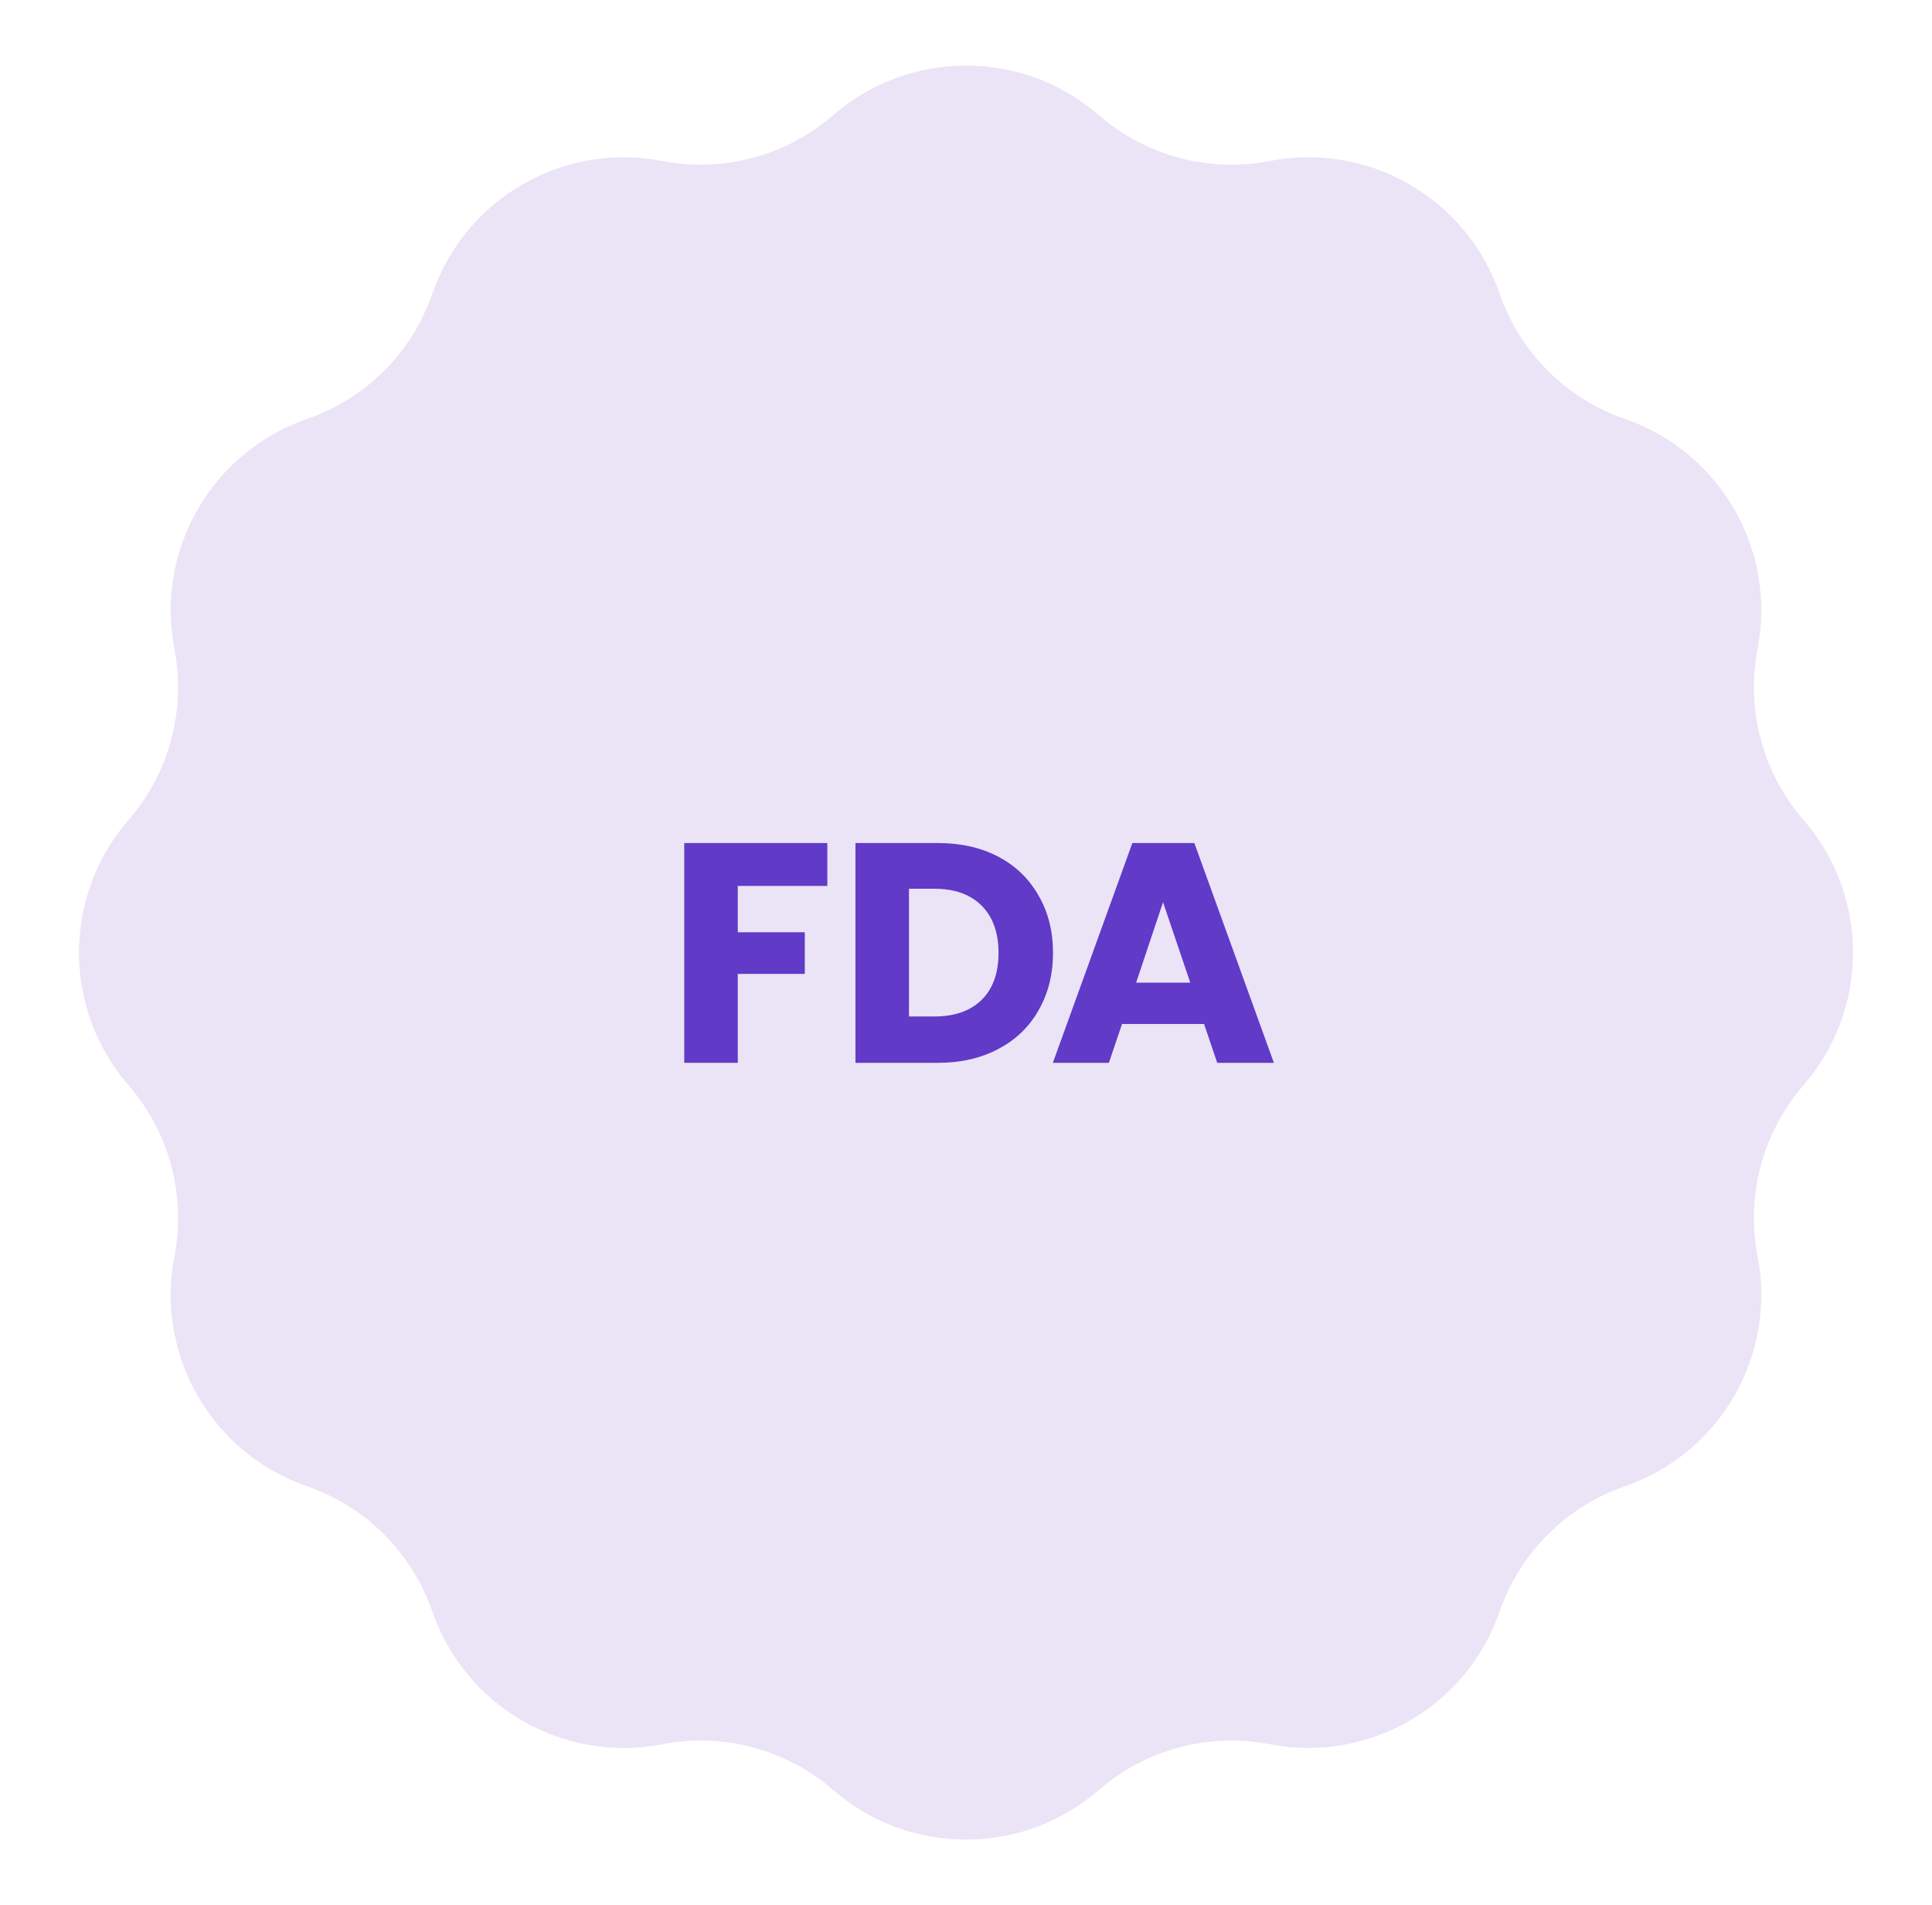 <svg width="72" height="71" viewBox="0 0 72 71" fill="none" xmlns="http://www.w3.org/2000/svg">
<path d="M31.055 4.29C33.892 1.829 38.108 1.829 40.945 4.29C42.696 5.809 45.047 6.439 47.322 5.999C51.01 5.286 54.661 7.394 55.887 10.944C56.644 13.135 58.365 14.856 60.556 15.613C64.106 16.839 66.214 20.49 65.501 24.177C65.061 26.453 65.691 28.805 67.21 30.555C69.671 33.392 69.671 37.608 67.21 40.445C65.691 42.196 65.061 44.547 65.501 46.822C66.214 50.51 64.106 54.161 60.556 55.387C58.365 56.144 56.644 57.865 55.887 60.056C54.661 63.606 51.01 65.714 47.322 65.001C45.047 64.561 42.696 65.191 40.945 66.71C38.108 69.171 33.892 69.171 31.055 66.71C29.305 65.191 26.953 64.561 24.678 65.001C20.99 65.714 17.339 63.606 16.113 60.056C15.356 57.865 13.635 56.144 11.444 55.387C7.894 54.161 5.786 50.51 6.499 46.822C6.939 44.547 6.309 42.196 4.79 40.445C2.329 37.608 2.329 33.392 4.79 30.555C6.309 28.805 6.939 26.453 6.499 24.177C5.786 20.49 7.894 16.839 11.444 15.613C13.635 14.856 15.356 13.135 16.113 10.944C17.339 7.394 20.99 5.286 24.678 5.999C26.953 6.439 29.305 5.809 31.055 4.29Z" fill="#EBE3F6"/>
<path d="M30.832 31.417V33.015H27.495V34.742H29.992V36.293H27.495V39.607H25.5V31.417H30.832Z" fill="#613AC7"/>
<path d="M34.949 31.417C35.812 31.417 36.566 31.588 37.212 31.93C37.858 32.272 38.355 32.755 38.705 33.377C39.063 33.991 39.242 34.703 39.242 35.512C39.242 36.313 39.063 37.025 38.705 37.647C38.355 38.269 37.854 38.751 37.2 39.093C36.555 39.436 35.804 39.607 34.949 39.607H31.88V31.417H34.949ZM34.82 37.88C35.575 37.88 36.162 37.674 36.582 37.262C37.002 36.849 37.212 36.266 37.212 35.512C37.212 34.757 37.002 34.17 36.582 33.75C36.162 33.33 35.575 33.12 34.82 33.12H33.875V37.88H34.82Z" fill="#613AC7"/>
<path d="M44.872 38.16H41.815L41.325 39.607H39.237L42.2 31.417H44.51L47.474 39.607H45.362L44.872 38.16ZM44.358 36.62L43.343 33.622L42.34 36.62H44.358Z" fill="#613AC7"/>
</svg>
